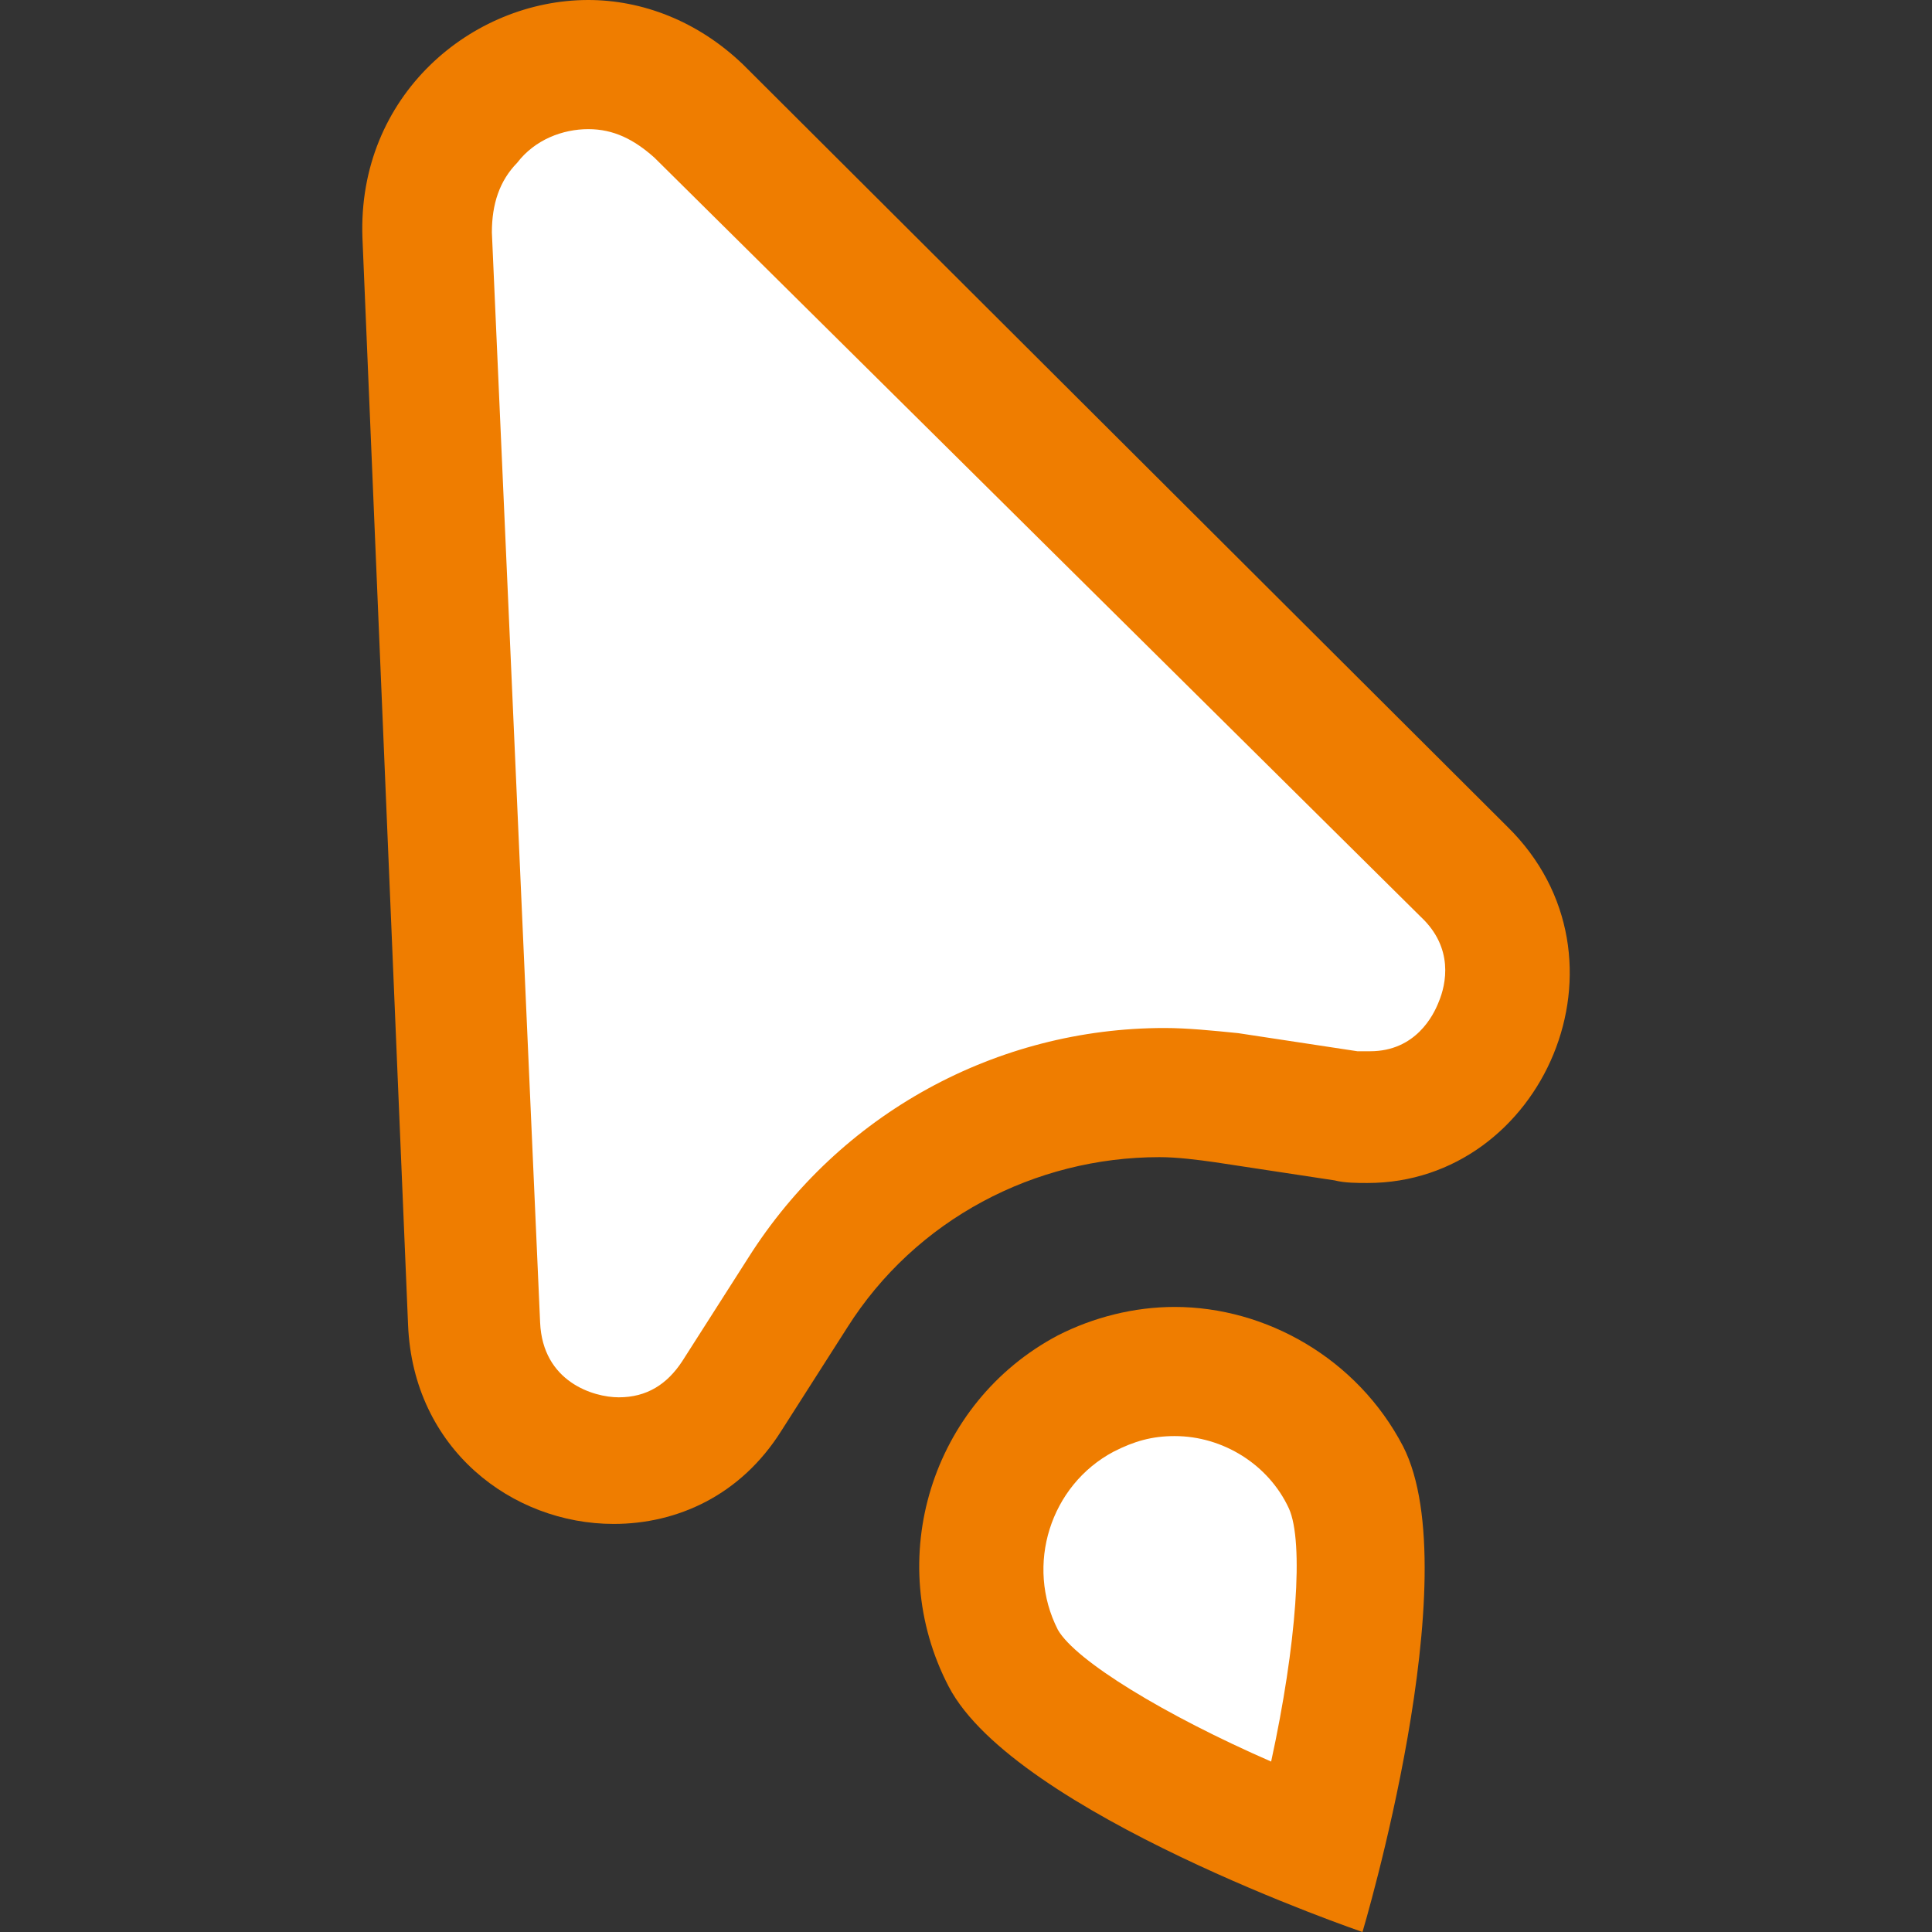 <svg width="25" height="25" viewBox="0 0 32 32" fill="none" xmlns="http://www.w3.org/2000/svg" style="">
<rect x="0" y="0" width="32" height="32" fill="#333333" stroke="none"/>
<g clip-path="url(#clip0)">
<path d="M7 14.5V3L7.688 1.5H8.5H9.5H10.5L13 3.5L21 11.5L24.5 14.5V16V17L24 17.5L23 18L22.5 18.5H21.5H20H18H17L15.5 19L15 19.5L14 21L13 22.5L12 23.5L10.5 24L9.5 24.5L7.5 23V20.5L7 14.5Z" fill="white"/>
<path d="M9.744 2.139C10.165 2.139 10.501 2.31 10.838 2.61L23.534 15.187C24.081 15.7 23.955 16.299 23.828 16.599C23.744 16.813 23.45 17.412 22.693 17.412C22.609 17.412 22.525 17.412 22.483 17.412L20.507 17.112C20.087 17.07 19.666 17.027 19.288 17.027C16.513 17.027 13.907 18.439 12.393 20.834L11.3 22.546C11.048 22.93 10.711 23.144 10.249 23.144C9.829 23.144 8.988 22.888 8.946 21.904L8.147 3.85C8.147 3.38 8.273 2.995 8.567 2.695C8.862 2.31 9.324 2.139 9.744 2.139ZM9.744 0C7.811 0 5.919 1.583 6.003 3.936L6.759 21.947C6.844 24 8.483 25.241 10.165 25.241C11.216 25.241 12.267 24.77 12.94 23.701L14.033 21.989C15.168 20.192 17.144 19.166 19.204 19.166C19.498 19.166 19.834 19.209 20.129 19.251L22.105 19.551C22.273 19.594 22.483 19.594 22.651 19.594C25.552 19.594 27.192 15.872 24.964 13.69L12.309 1.07C11.552 0.342 10.627 0 9.744 0Z" fill="#EF7D00"/>
<path d="M21.5 24L20 23H18L16.812 24L16 25L16.5 26.5V28L19 29.5L22 31V29L22.5 27.5L22 25L21.5 24Z" fill="white"/>
<path d="M19.456 23.786C20.255 23.786 21.012 24.257 21.348 24.984C21.6 25.54 21.474 27.251 21.054 29.177C19.288 28.406 17.817 27.508 17.522 26.995C16.976 25.925 17.396 24.599 18.447 24.043C18.783 23.872 19.078 23.786 19.456 23.786ZM19.456 21.647C18.783 21.647 18.111 21.818 17.522 22.118C15.42 23.23 14.621 25.84 15.714 27.936C16.808 30.032 22.567 32 22.567 32C22.567 32 24.333 26.096 23.24 23.957C22.483 22.503 20.97 21.647 19.456 21.647Z" fill="#EF7D00"/>
</g>
<defs>
<clipPath id="clip0">
<rect width="32" height="32" fill="white"/>
</clipPath>
</defs>
</svg>

